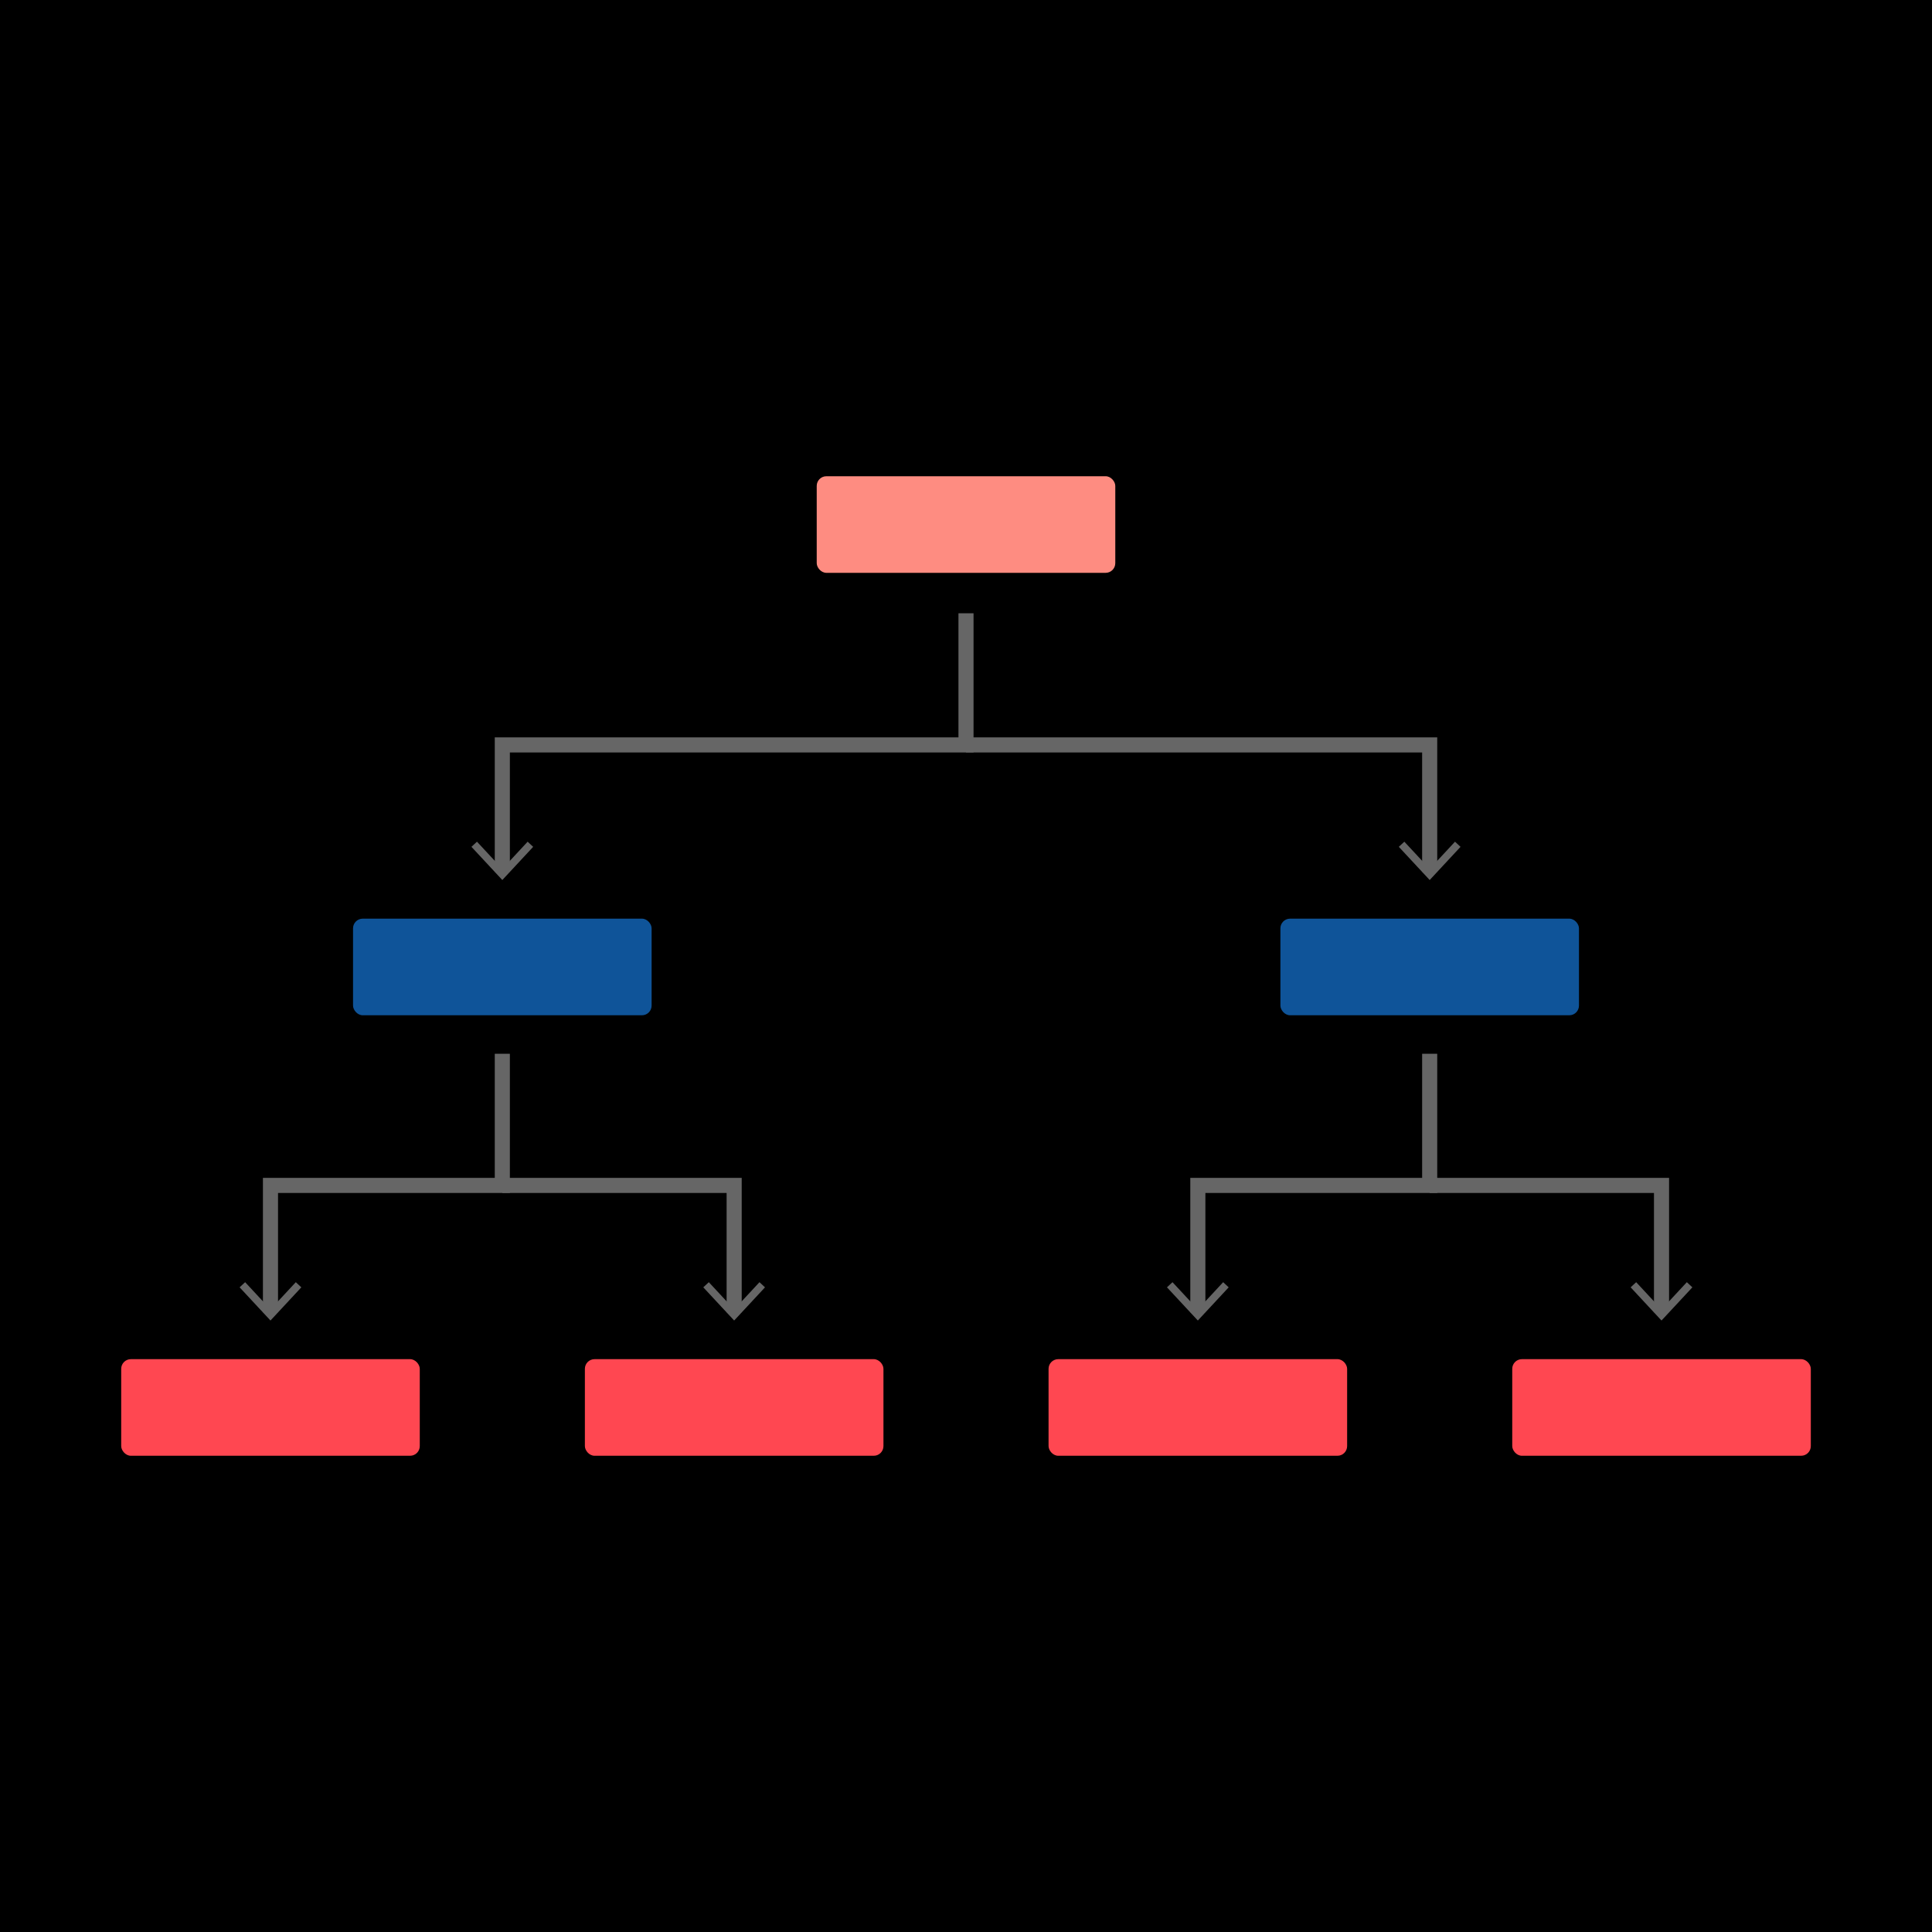 <svg xmlns="http://www.w3.org/2000/svg" viewBox="0.0 0.0 128.0 128.0" width="128" height="128">
  <defs>
    <style>
      .cls-1 {
        fill: #fe8c81;
      }

      .cls-2 {
        fill: #ff4751;
      }

      .cls-3 {
        fill: #0f5499;
      }

      .cls-4 {
        fill: #666;
      }

      .cls-5 {
        fill: none;
        stroke: #666;
        stroke-miterlimit: 10;
      }
    </style>
  </defs>
  <g id="Background">
    <rect y="0" width="128" height="128" />
  </g>
  <g id="Tree_Diagram" data-name="Tree Diagram">
    <g>
      <rect class="cls-3" x="23.39" y="60.864" width="19.781" height="6.4" rx=".64" ry=".64" />
      <rect class="cls-1" x="54.11" y="31.552" width="19.781" height="6.4" rx=".64" ry=".64" />
      <g>
        <polyline class="cls-5" points="64 40.631 64 49.353 33.28 49.353 33.28 57.762" />
        <polygon class="cls-4" points="31.235 56.105 31.601 55.764 33.28 57.57 34.958 55.764 35.324 56.105 33.28 58.304 31.235 56.105" />
      </g>
      <g>
        <polyline class="cls-5" points="64 49.353 94.72 49.353 94.72 57.762" />
        <polygon class="cls-4" points="92.675 56.105 93.041 55.764 94.72 57.57 96.398 55.764 96.764 56.105 94.72 58.304 92.675 56.105" />
      </g>
      <g>
        <rect class="cls-2" x="8.03" y="90.048" width="19.781" height="6.4" rx=".64" ry=".64" />
        <rect class="cls-2" x="38.75" y="90.048" width="19.781" height="6.4" rx=".64" ry=".64" />
        <g>
          <polyline class="cls-5" points="33.28 69.815 33.28 78.537 17.92 78.537 17.92 86.946" />
          <polygon class="cls-4" points="15.875 85.289 16.241 84.948 17.92 86.754 19.598 84.948 19.964 85.289 17.92 87.488 15.875 85.289" />
        </g>
        <g>
          <polyline class="cls-5" points="33.28 78.537 48.64 78.537 48.64 86.946" />
          <polygon class="cls-4" points="46.595 85.289 46.961 84.948 48.64 86.754 50.318 84.948 50.684 85.289 48.64 87.488 46.595 85.289" />
        </g>
      </g>
      <g>
        <rect class="cls-3" x="84.83" y="60.864" width="19.781" height="6.4" rx=".64" ry=".64" />
        <g>
          <rect class="cls-2" x="69.47" y="90.048" width="19.781" height="6.4" rx=".64" ry=".64" />
          <rect class="cls-2" x="100.19" y="90.048" width="19.781" height="6.4" rx=".64" ry=".64" />
          <g>
            <polyline class="cls-5" points="94.72 69.815 94.72 78.537 79.36 78.537 79.36 86.946" />
            <polygon class="cls-4" points="77.315 85.289 77.681 84.948 79.36 86.754 81.038 84.948 81.404 85.289 79.36 87.488 77.315 85.289" />
          </g>
          <g>
            <polyline class="cls-5" points="94.72 78.537 110.08 78.537 110.08 86.946" />
            <polygon class="cls-4" points="108.035 85.289 108.401 84.948 110.079 86.754 111.758 84.948 112.124 85.289 110.079 87.488 108.035 85.289" />
          </g>
        </g>
      </g>
    </g>
  </g>
</svg>